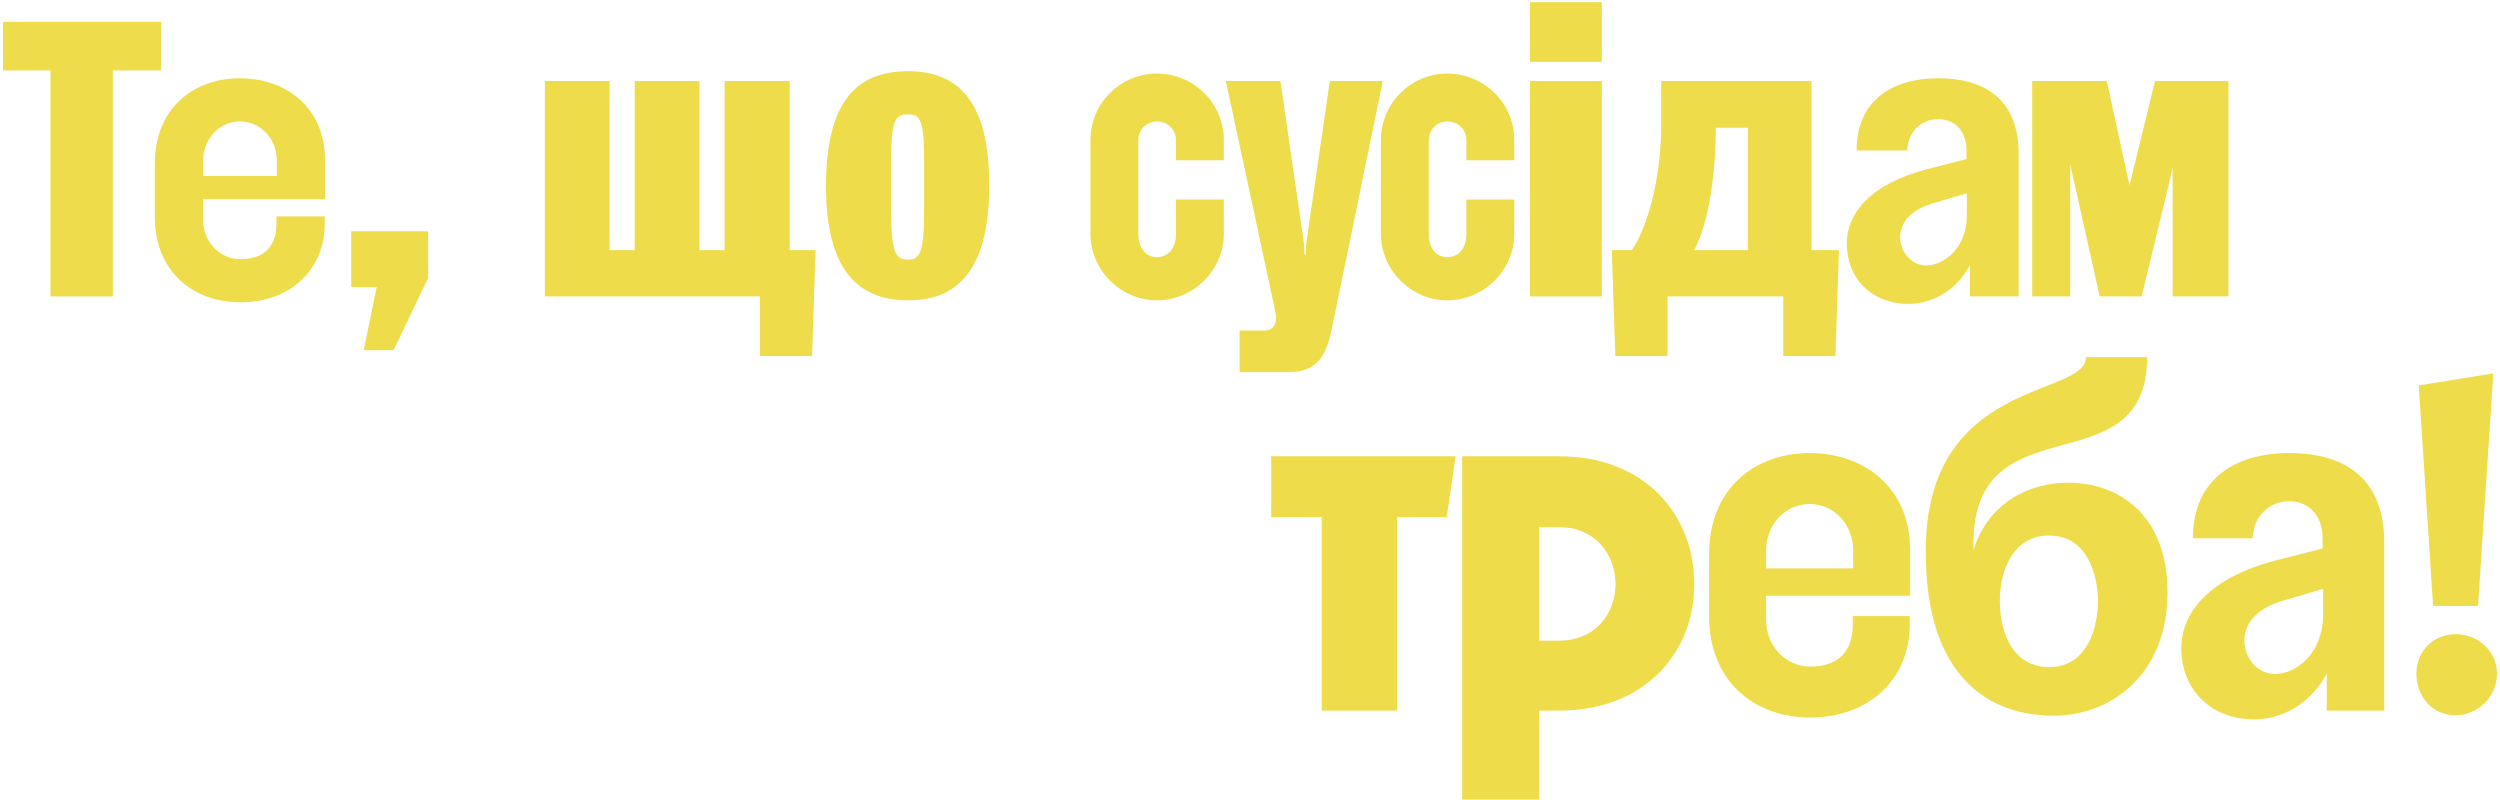 <svg width="419" height="134" viewBox="0 0 419 134" fill="none" xmlns="http://www.w3.org/2000/svg">
    <path d="M417.879 62.578L415.317 101.549H407.787L405.38 64.596L417.879 62.578ZM418.5 112.884C418.5 116.843 415.24 119.871 411.513 119.871C407.709 119.871 404.992 116.843 404.992 112.884C404.992 109.157 407.787 106.285 411.591 106.285C415.317 106.285 418.5 109.157 418.5 112.884Z"
          fill="#EEDC4B"/>
    <path d="M389.967 112.884C387.172 118.085 382.359 120.57 377.778 120.57C370.558 120.57 365.59 115.601 365.59 108.614C365.59 102.792 370.093 96.814 381.66 93.864L389.268 91.923V90.293C389.268 85.945 386.551 84.004 383.678 84.004C380.651 84.004 377.701 86.178 377.545 90.215H367.531C367.531 80.433 374.44 75.931 383.678 75.931C393.693 75.931 399.593 80.822 399.593 90.836V119.095H389.967V112.884ZM382.281 100.773C377.856 102.171 376.148 104.81 376.148 107.372C376.148 110.322 378.399 112.962 381.272 112.962C384.92 112.962 389.346 109.39 389.346 103.102V98.677L382.281 100.773Z"
          fill="#EEDC4B"/>
    <path d="M330.746 91.069V92.234C333.23 84.237 340.062 80.899 346.661 80.899C354.89 80.899 363.274 86.1 363.274 99.298C363.274 112.962 353.881 119.949 344.177 119.949C333.774 119.949 322.75 113.971 322.75 92.389C322.75 63.199 349.611 66.692 349.611 59.861H359.859C359.859 81.986 330.746 66.925 330.746 91.069ZM335.171 100.696C335.171 106.285 337.5 111.797 343.4 111.797C351.008 111.797 351.63 102.869 351.63 100.696C351.63 98.755 351.008 89.749 343.4 89.749C337.578 89.749 335.171 95.339 335.171 100.696Z"
          fill="#EEDC4B"/>
    <path d="M320.146 99.842H296.002V103.956C296.002 108.148 299.185 111.719 303.377 111.719C308.346 111.719 310.519 108.925 310.519 104.732V103.257H320.068V104.732C320.068 113.816 313.237 120.259 303.377 120.259C294.061 120.259 286.453 114.204 286.453 103.335V92.855C286.453 81.986 293.984 75.931 303.299 75.931C312.383 75.931 320.146 81.675 320.146 92.234V99.842ZM296.002 95.261H310.597V92.234C310.597 88.041 307.492 84.47 303.299 84.47C299.107 84.47 296.002 88.041 296.002 92.234V95.261Z"
          fill="#EEDC4B"/>
    <path d="M283.957 97.901C283.957 109.39 275.65 119.095 261.365 119.095H257.95V134H245.062V76.474H261.365C275.65 76.474 283.957 86.256 283.957 97.901ZM270.759 97.901C270.759 92.699 267.11 88.352 261.365 88.352H257.95V107.372H261.365C267.11 107.372 270.759 103.102 270.759 97.901Z"
          fill="#EEDC4B"/>
    <path d="M243.952 76.474L242.477 86.644H234.17V119.095H221.516V86.644H213.054V76.474H243.952Z" fill="#EEDC4B"/>
    <path d="M361.18 13.579H373.478V49.681H364.14V28.178L358.945 49.681H351.908L346.976 27.586V49.681H340.598V13.579H353.092L356.906 31.072L361.18 13.579Z"
          fill="#EEDC4B"/>
    <path d="M330.173 44.421C327.806 48.827 323.729 50.931 319.849 50.931C313.733 50.931 309.524 46.722 309.524 40.804C309.524 35.872 313.338 30.808 323.137 28.31L329.581 26.666V25.285C329.581 21.602 327.28 19.958 324.846 19.958C322.282 19.958 319.783 21.799 319.651 25.219H311.168C311.168 16.933 317.021 13.119 324.846 13.119C333.329 13.119 338.327 17.262 338.327 25.745V49.681H330.173V44.421ZM323.663 34.162C319.914 35.346 318.468 37.582 318.468 39.752C318.468 42.251 320.375 44.486 322.808 44.486C325.899 44.486 329.647 41.462 329.647 36.135V32.387L323.663 34.162Z"
          fill="#EEDC4B"/>
    <path d="M270.135 41.922H273.489C275.987 38.305 278.42 30.282 278.42 20.813V13.579H303.606V41.922H308.21L307.618 59.677H298.872V49.681H279.473V59.677H270.727L270.135 41.922ZM292.953 21.405H287.561C287.561 30.874 285.917 38.305 283.944 41.922H292.953V21.405Z"
          fill="#EEDC4B"/>
    <path d="M268.465 10.357H256.431V0.362H268.465V10.357ZM268.465 49.681H256.431V13.579H268.465V49.681Z"
          fill="#EEDC4B"/>
    <path d="M253.793 39.16C253.793 45.276 248.729 50.339 242.548 50.339C236.498 50.339 231.435 45.276 231.435 39.16V23.509C231.435 17.262 236.498 12.33 242.548 12.33C248.729 12.33 253.793 17.262 253.793 23.509V26.863H245.77V23.509C245.77 21.668 244.323 20.353 242.548 20.353C240.904 20.353 239.457 21.668 239.457 23.509V39.16C239.457 41.79 240.904 43.105 242.548 43.105C244.323 43.105 245.77 41.79 245.77 39.16V33.439H253.793V39.16Z"
          fill="#EEDC4B"/>
    <path d="M231.755 13.579L223.206 55.14C222.154 60.269 220.313 62.373 215.841 62.373H207.753V55.403H211.896C213.145 55.403 213.868 54.614 213.868 53.298C213.868 52.969 213.803 52.575 213.737 52.18L205.451 13.579H214.592L218.537 40.738C218.603 41.264 218.603 42.645 218.603 42.645H218.866C218.866 42.645 218.866 41.264 218.932 40.738L222.878 13.579H231.755Z"
          fill="#EEDC4B"/>
    <path d="M205.115 39.16C205.115 45.276 200.052 50.339 193.87 50.339C187.82 50.339 182.757 45.276 182.757 39.16V23.509C182.757 17.262 187.82 12.33 193.87 12.33C200.052 12.33 205.115 17.262 205.115 23.509V26.863H197.092V23.509C197.092 21.668 195.646 20.353 193.87 20.353C192.226 20.353 190.78 21.668 190.78 23.509V39.16C190.78 41.79 192.226 43.105 193.87 43.105C195.646 43.105 197.092 41.79 197.092 39.16V33.439H205.115V39.16Z"
          fill="#EEDC4B"/>
    <path d="M152.185 50.339C143.571 50.339 138.441 44.947 138.441 31.203C138.441 17.262 143.373 11.935 152.185 11.935C160.865 11.935 165.797 17.328 165.797 31.006C165.797 44.947 160.734 50.339 152.185 50.339ZM152.185 43.5C154.158 43.5 154.881 42.382 154.881 35.214V26.994C154.881 20.09 154.224 19.169 152.185 19.169C150.015 19.169 149.358 20.155 149.358 26.863V35.149C149.358 42.382 150.081 43.5 152.185 43.5Z"
          fill="#EEDC4B"/>
    <path d="M127.357 49.681H91.32V13.579H102.171V41.922H106.379V13.579H117.23V41.922H121.438V13.579H132.354V41.922H136.695L136.103 59.677H127.357V49.681Z"
          fill="#EEDC4B"/>
    <path d="M60.966 58.691L63.136 48.103H58.861V38.765H71.75V46.591L65.963 58.691H60.966Z" fill="#EEDC4B"/>
    <path d="M54.486 33.373H34.035V36.858C34.035 40.409 36.731 43.434 40.282 43.434C44.49 43.434 46.332 41.067 46.332 37.516V36.267H54.42V37.516C54.42 45.21 48.633 50.668 40.282 50.668C32.391 50.668 25.946 45.539 25.946 36.332V27.455C25.946 18.248 32.325 13.119 40.216 13.119C47.91 13.119 54.486 17.985 54.486 26.929V33.373ZM34.035 29.493H46.398V26.929C46.398 23.378 43.767 20.353 40.216 20.353C36.665 20.353 34.035 23.378 34.035 26.929V29.493Z"
          fill="#EEDC4B"/>
    <path d="M18.913 49.681H8.457V11.804H0.5V3.65H27.001V11.804H18.913V49.681Z" fill="#EEDC4B"/>
</svg>
